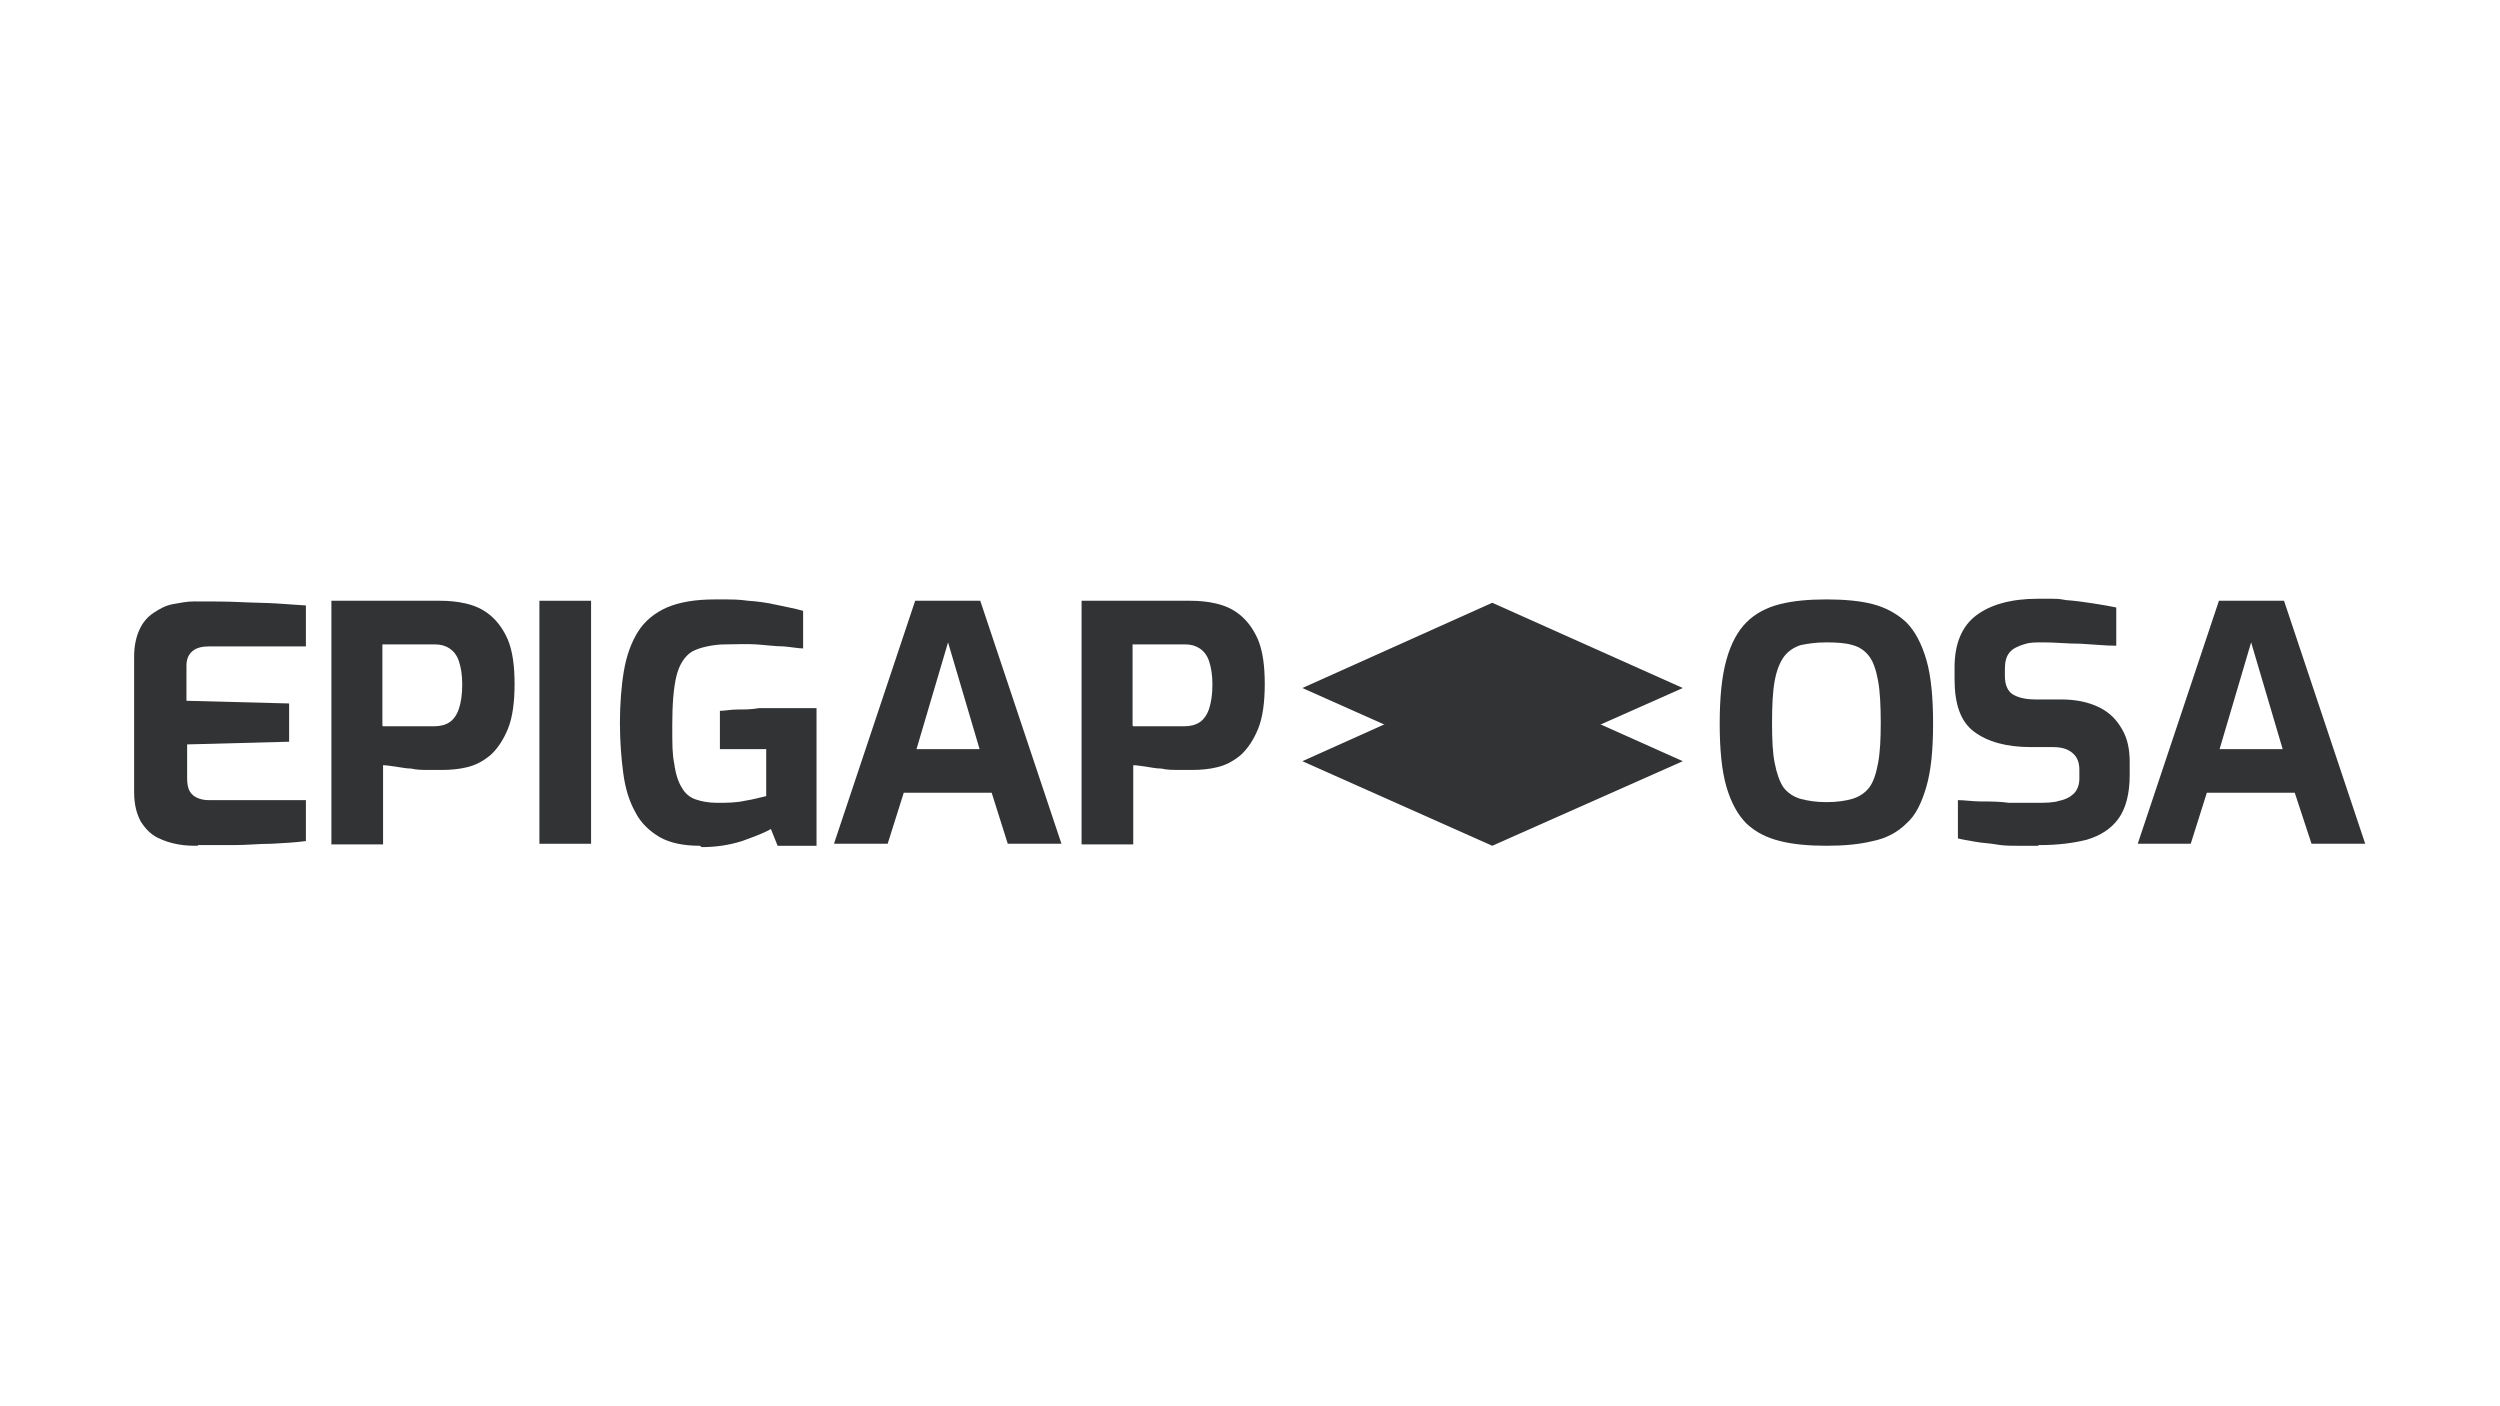 <svg width="1920" height="1080" viewBox="0 0 1920 1080" fill="none" xmlns="http://www.w3.org/2000/svg">
<path d="M151.961 649.551C147.839 649.551 142.685 649.551 137.017 648.52C131.348 647.489 126.195 645.943 121.041 643.365C115.888 640.787 111.766 636.663 108.158 630.992C105.066 625.321 103.005 618.104 103.005 608.308V504.17C103.005 495.922 104.551 489.22 107.128 483.549C109.704 477.878 113.311 473.754 117.949 470.661C122.587 467.567 127.225 464.99 132.894 463.959C138.563 462.928 143.716 461.896 148.869 461.896C162.268 461.896 174.121 461.896 184.427 462.412C194.734 462.928 204.01 462.928 212.255 463.443C220.5 463.959 227.715 464.474 234.93 464.99V496.437H160.722C155.053 496.437 150.931 497.468 147.839 500.046C144.747 502.624 143.201 506.233 143.201 511.388V538.196L222.046 540.258V569.643L143.716 571.705V597.482C143.716 601.606 144.231 605.215 145.777 607.793C147.323 610.371 149.385 611.917 151.961 612.948C154.538 613.979 157.115 614.495 160.207 614.495H234.93V645.943C227.2 646.974 218.439 647.489 208.648 648.005C198.856 648.005 189.58 649.036 179.789 649.036H151.961V649.551Z" fill="#323335"/>
<path d="M254.512 648.005V461.381H337.995C344.179 461.381 350.879 461.896 357.578 463.443C364.277 464.99 370.461 467.567 376.13 472.207C381.798 476.847 386.436 483.033 390.044 491.282C393.651 500.046 395.197 511.388 395.197 525.307C395.197 539.227 393.651 551.084 390.044 559.848C386.436 568.612 381.798 575.314 376.645 579.954C370.976 584.594 365.308 587.687 358.609 589.234C352.425 590.78 345.725 591.296 340.057 591.296H328.719C324.597 591.296 319.959 591.296 315.836 590.265C311.713 590.265 307.591 589.234 303.468 588.718C299.346 588.202 296.769 587.687 294.192 587.687V648.52H254.512V648.005ZM294.192 557.786H333.357C337.995 557.786 342.118 556.755 345.21 554.693C348.302 552.631 350.879 549.022 352.425 544.382C353.971 539.742 355.001 533.556 355.001 525.823C355.001 518.09 353.971 512.419 352.425 507.779C350.879 503.139 348.302 500.046 345.21 497.984C342.118 495.922 338.511 494.891 333.873 494.891H293.677V557.27L294.192 557.786Z" fill="#323335"/>
<path d="M414.265 648.005V461.381H453.945V648.005H414.265Z" fill="#323335"/>
<path d="M537.429 649.551C525.061 649.551 514.754 647.489 506.509 642.849C498.779 638.209 492.08 632.023 487.957 623.774C483.319 615.526 480.227 605.731 478.681 593.873C477.135 582.532 476.104 569.128 476.104 555.208C476.104 541.289 477.135 526.854 479.196 514.997C481.258 503.139 484.865 493.344 490.018 485.096C495.172 476.847 502.902 470.661 512.178 466.536C521.969 462.412 533.822 460.35 549.281 460.35C564.741 460.35 566.803 460.35 574.533 461.381C582.263 461.896 589.477 462.928 596.177 464.474C602.876 466.021 609.575 467.052 616.79 469.114V497.984C613.182 497.984 608.029 496.953 601.845 496.437C595.661 496.437 588.447 495.406 580.717 494.891C572.987 494.375 565.257 494.891 557.011 494.891C548.766 494.891 537.429 496.953 531.245 500.562C525.576 504.17 521.454 510.872 519.392 519.636C517.331 528.4 516.3 540.773 516.3 556.755C516.3 572.737 516.3 578.923 517.846 586.656C518.877 594.389 520.938 600.575 523.515 604.7C526.092 609.34 529.699 612.433 534.337 613.979C538.975 615.526 544.128 616.557 550.827 616.557C557.527 616.557 565.257 616.557 571.956 615.01C578.655 613.979 583.809 612.433 588.447 611.402V575.314H552.889V545.929C556.496 545.929 561.134 544.898 566.287 544.898C571.441 544.898 577.109 544.898 582.778 543.867H614.728C619.366 543.867 623.489 543.867 627.096 543.867V649.551H597.207L592.054 636.663C586.901 639.756 579.686 642.334 569.895 645.942C560.103 649.036 549.797 650.582 538.975 650.582L537.429 649.551Z" fill="#323335"/>
<path d="M640.495 648.005L702.85 461.381H752.837L815.192 648.005H773.966L761.598 608.824H694.09L681.722 648.005H640.495ZM703.366 575.314H752.322L728.101 493.344L703.881 575.314H703.366Z" fill="#323335"/>
<path d="M830.652 648.005V461.381H914.136C920.32 461.381 927.019 461.896 933.719 463.443C940.418 464.99 946.602 467.567 952.27 472.207C957.939 476.847 962.577 483.033 966.184 491.282C969.792 500.046 971.338 511.388 971.338 525.307C971.338 539.227 969.792 551.084 966.184 559.848C962.577 568.612 957.939 575.314 952.786 579.954C947.117 584.594 941.448 587.687 934.749 589.234C928.565 590.78 921.866 591.296 916.197 591.296H904.86C900.737 591.296 896.099 591.296 891.977 590.265C887.339 590.265 883.731 589.234 879.609 588.718C875.486 588.202 872.909 587.687 870.333 587.687V648.52H830.652V648.005ZM870.333 557.786H909.498C914.136 557.786 918.259 556.755 921.351 554.693C924.443 552.631 927.019 549.022 928.565 544.382C930.111 539.742 931.142 533.556 931.142 525.823C931.142 518.09 930.111 512.419 928.565 507.779C927.019 503.139 924.443 500.046 921.351 497.984C918.259 495.922 914.651 494.891 910.013 494.891H869.817V557.27L870.333 557.786Z" fill="#323335"/>
<path d="M1402.67 649.551C1389.27 649.551 1377.42 648.52 1367.11 645.942C1356.8 643.365 1348.56 639.241 1341.34 632.539C1334.65 625.837 1329.49 616.557 1325.88 604.184C1322.28 591.811 1320.73 575.314 1320.73 555.724C1320.73 536.134 1322.28 519.636 1325.88 506.748C1329.49 493.86 1334.65 484.58 1341.34 477.878C1348.04 471.176 1356.8 466.536 1367.11 463.959C1377.42 461.381 1389.27 460.35 1402.67 460.35C1416.07 460.35 1428.44 461.381 1438.23 463.959C1448.02 466.536 1456.78 471.176 1463.99 477.878C1470.69 484.58 1475.85 494.375 1479.45 506.748C1483.06 519.121 1484.61 535.618 1484.61 555.724C1484.61 575.83 1483.06 591.811 1479.45 604.184C1475.85 616.557 1471.21 626.352 1463.99 632.539C1457.29 639.241 1448.53 643.88 1438.23 645.942C1427.92 648.52 1416.07 649.551 1402.67 649.551ZM1402.67 616.041C1410.91 616.041 1417.61 615.01 1422.77 613.464C1427.92 611.917 1432.56 608.824 1435.65 604.7C1438.74 600.575 1440.8 594.389 1442.35 586.14C1443.9 577.892 1444.41 567.581 1444.41 555.208C1444.41 542.835 1443.9 530.978 1442.35 522.73C1440.8 514.481 1438.74 508.295 1435.65 504.17C1432.56 500.046 1428.44 496.953 1422.77 495.406C1417.61 493.86 1410.91 493.344 1402.67 493.344C1394.42 493.344 1388.24 494.375 1383.09 495.406C1377.93 496.953 1373.3 500.046 1370.2 504.17C1367.11 508.295 1364.53 514.481 1362.99 522.73C1361.44 530.978 1360.93 541.804 1360.93 555.208C1360.93 568.612 1361.44 578.407 1362.99 586.14C1364.53 593.873 1366.6 600.06 1369.69 604.7C1372.78 608.824 1377.42 611.917 1382.57 613.464C1388.24 615.01 1394.94 616.041 1402.67 616.041Z" fill="#323335"/>
<path d="M1565.51 649.551H1549.54C1543.87 649.551 1538.72 649.551 1533.05 648.52C1527.38 647.489 1522.23 647.489 1517.07 646.458C1511.92 645.427 1507.28 644.911 1503.67 643.88V614.495C1508.83 614.495 1515.01 615.526 1521.71 615.526C1528.41 615.526 1535.62 615.526 1542.84 616.557H1563.97C1570.67 616.557 1576.85 616.557 1581.49 615.01C1586.64 613.979 1590.25 611.917 1592.83 609.339C1595.4 606.762 1596.95 602.637 1596.95 597.998V591.296C1596.95 585.625 1595.4 581.501 1591.8 578.407C1588.19 575.314 1583.55 573.767 1576.85 573.767H1559.85C1540.78 573.767 1526.35 569.643 1516.04 561.91C1505.74 554.177 1501.1 540.773 1501.1 521.698V512.419C1501.1 494.375 1506.77 480.971 1517.59 472.723C1528.41 464.474 1544.39 459.834 1565 459.834C1585.61 459.834 1579.43 459.834 1586.64 460.865C1593.86 461.381 1601.07 462.412 1607.77 463.443C1614.47 464.474 1620.14 465.505 1625.29 466.536V495.922C1617.05 495.922 1607.77 494.891 1597.98 494.375C1587.67 494.375 1578.4 493.344 1570.15 493.344C1561.91 493.344 1558.81 493.344 1554.18 494.891C1549.54 496.437 1545.93 497.984 1543.35 501.077C1540.78 504.17 1539.75 508.295 1539.75 513.965V519.121C1539.75 525.823 1541.81 530.463 1545.42 533.04C1549.54 535.618 1555.21 537.164 1562.94 537.164H1582.52C1594.37 537.164 1604.16 539.227 1612.41 543.351C1620.65 547.475 1625.81 553.146 1629.93 560.364C1634.05 567.581 1635.6 575.83 1635.6 585.109V595.42C1635.6 609.855 1632.51 621.197 1626.84 628.93C1621.17 636.663 1612.92 641.818 1602.62 644.911C1592.31 647.489 1580.46 649.036 1566.54 649.036H1565.51V649.551Z" fill="#323335"/>
<path d="M1641.78 648.005L1704.14 461.381H1754.13L1816.48 648.005H1775.25L1762.37 608.824H1694.86L1682.49 648.005H1641.78ZM1704.14 575.314H1753.09L1728.87 493.344L1704.65 575.314H1704.14Z" fill="#323335"/>
<path d="M1146.03 519.121L1000.2 584.594L1146.03 649.551L1292.39 584.594L1146.03 519.121Z" fill="#323335"/>
<path d="M1146.03 462.927L1000.2 528.4L1146.03 593.358L1292.39 528.4L1146.03 462.927Z" fill="#323335"/>
<path d="M1063.07 556.239L1146.03 519.121L1229 556.239L1146.03 593.358L1063.07 556.239Z" fill="#323335"/>
</svg>
